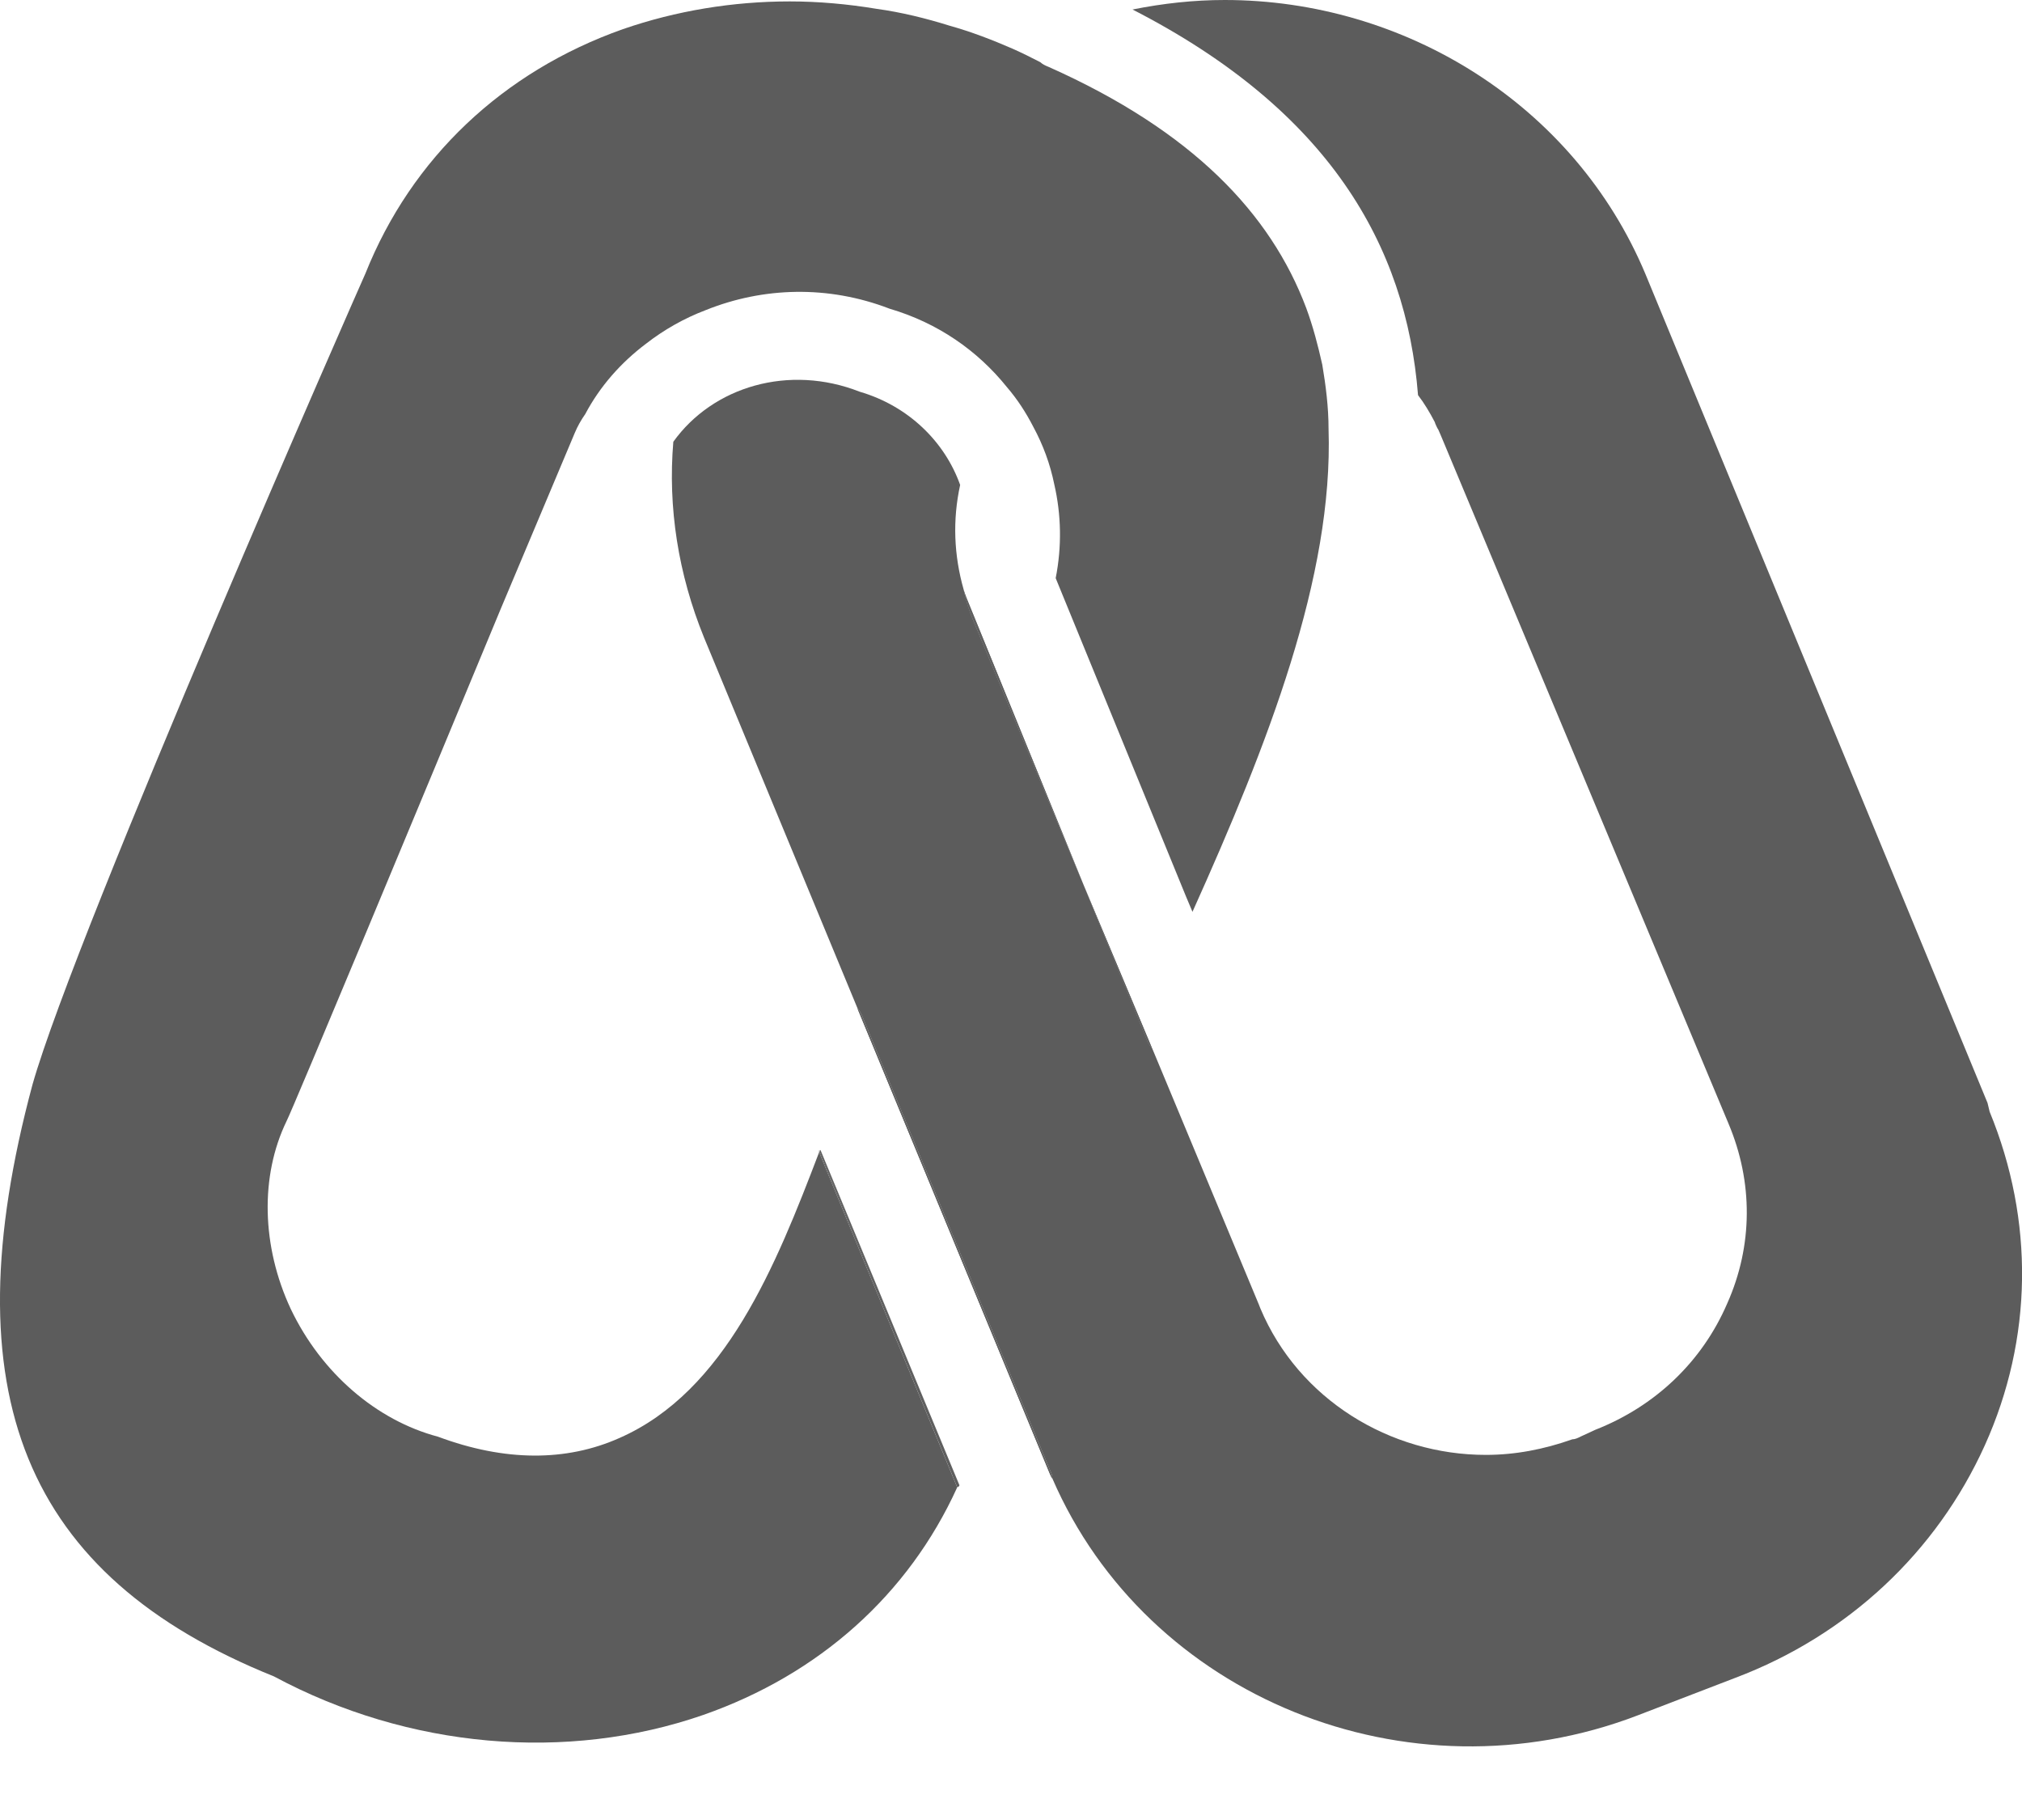 <svg width="20" height="18" viewBox="0 0 20 18" fill="none" xmlns="http://www.w3.org/2000/svg">
<path d="M10.38 14.528L8.523 10.039C8.523 10.039 8.502 9.993 8.481 9.973L10.373 14.548C10.373 14.548 10.394 14.602 10.408 14.622C10.408 14.588 10.394 14.562 10.38 14.528ZM9.558 5.911C9.558 5.911 9.538 5.858 9.531 5.831C9.551 5.938 9.586 6.038 9.627 6.138L10.711 8.737L9.558 5.911ZM10.711 8.737L11.353 10.307C11.353 10.307 11.374 10.347 11.395 10.367L10.711 8.737Z" fill="#5C5C5C"/>
<path d="M19.632 14.295C19.155 15.35 18.279 16.172 17.167 16.593L16.194 16.967C13.922 17.835 11.347 16.787 10.409 14.622C10.409 14.589 10.395 14.562 10.381 14.529L8.524 10.04C8.524 10.04 8.503 9.993 8.482 9.973L6.964 6.306C6.708 5.678 6.605 5.017 6.66 4.369C7.053 3.821 7.806 3.6 8.503 3.874C8.986 4.015 9.345 4.369 9.497 4.796C9.421 5.144 9.435 5.491 9.532 5.832C9.553 5.938 9.587 6.039 9.628 6.139L10.712 8.737L11.354 10.307C11.354 10.307 11.375 10.347 11.396 10.367L12.445 12.886C12.445 12.886 12.459 12.919 12.466 12.939C12.845 13.841 13.75 14.389 14.696 14.389C14.986 14.389 15.269 14.335 15.552 14.235C15.579 14.235 15.607 14.222 15.634 14.208L15.779 14.141C16.373 13.908 16.836 13.467 17.084 12.892C17.34 12.318 17.34 11.69 17.098 11.115L14.261 4.329C14.261 4.329 14.233 4.262 14.226 4.248C14.219 4.242 14.192 4.182 14.192 4.175C14.143 4.081 14.088 3.988 14.026 3.908C13.909 2.425 13.142 1.089 11.202 0.094C11.506 0.033 11.81 0 12.114 0C13.888 0 15.572 1.029 16.276 2.712L19.659 10.908C19.659 10.908 19.673 10.968 19.68 10.995C20.122 12.071 20.108 13.24 19.632 14.295Z" fill="#5C5C5C"/>
<path d="M9.559 5.911C9.559 5.911 9.538 5.858 9.531 5.831C9.552 5.938 9.587 6.038 9.628 6.138L10.712 8.737L9.559 5.911ZM9.559 5.911C9.559 5.911 9.538 5.858 9.531 5.831C9.552 5.938 9.587 6.038 9.628 6.138L10.712 8.737L9.559 5.911ZM9.559 5.911C9.559 5.911 9.538 5.858 9.531 5.831C9.552 5.938 9.587 6.038 9.628 6.138L10.712 8.737L9.559 5.911ZM9.559 5.911C9.559 5.911 9.538 5.858 9.531 5.831C9.552 5.938 9.587 6.038 9.628 6.138L10.712 8.737L9.559 5.911ZM9.559 5.911C9.559 5.911 9.538 5.858 9.531 5.831C9.552 5.938 9.587 6.038 9.628 6.138L10.712 8.737L9.559 5.911ZM8.109 11.375C8.109 11.375 8.109 11.389 8.109 11.395L9.476 14.709C9.476 14.709 9.49 14.695 9.49 14.689L8.116 11.375H8.109ZM9.559 5.911C9.559 5.911 9.538 5.858 9.531 5.831C9.552 5.938 9.587 6.038 9.628 6.138L10.712 8.737L9.559 5.911ZM9.559 5.911C9.559 5.911 9.538 5.858 9.531 5.831C9.552 5.938 9.587 6.038 9.628 6.138L10.712 8.737L9.559 5.911ZM9.559 5.911C9.559 5.911 9.538 5.858 9.531 5.831C9.552 5.938 9.587 6.038 9.628 6.138L10.712 8.737L9.559 5.911ZM9.559 5.911C9.559 5.911 9.538 5.858 9.531 5.831C9.552 5.938 9.587 6.038 9.628 6.138L10.712 8.737L9.559 5.911ZM9.559 5.911C9.559 5.911 9.538 5.858 9.531 5.831C9.552 5.938 9.587 6.038 9.628 6.138L10.712 8.737L9.559 5.911Z" fill="#606060"/>
<path d="M13.141 4.242C13.189 5.705 12.54 7.362 11.795 9.018L11.733 8.871L10.442 5.718C10.504 5.404 10.497 5.09 10.428 4.79C10.387 4.589 10.318 4.402 10.221 4.222C10.145 4.075 10.062 3.948 9.959 3.828C9.669 3.467 9.275 3.193 8.799 3.053C8.191 2.819 7.549 2.839 6.983 3.066C6.769 3.147 6.569 3.26 6.389 3.4C6.141 3.587 5.934 3.821 5.789 4.095C5.747 4.155 5.713 4.215 5.685 4.282C5.685 4.282 5.441 4.861 4.954 6.019C4.187 7.869 2.896 10.969 2.834 11.089C2.572 11.63 2.586 12.325 2.876 12.946C3.179 13.581 3.725 14.048 4.332 14.209C4.995 14.456 5.602 14.456 6.127 14.222C7.176 13.761 7.674 12.518 8.102 11.396L9.468 14.71C8.985 15.772 8.102 16.56 6.956 16.961C5.609 17.428 4.042 17.295 2.71 16.58C0.238 15.585 -0.5 13.781 0.321 10.728C0.756 9.192 3.58 2.779 3.614 2.706C4.07 1.563 4.974 0.708 6.162 0.288C6.686 0.107 7.246 0.014 7.812 0.014C8.095 0.014 8.385 0.04 8.668 0.087C8.916 0.121 9.158 0.181 9.392 0.254C9.607 0.314 9.814 0.394 10.014 0.481C10.104 0.521 10.2 0.568 10.29 0.615C10.311 0.635 10.338 0.648 10.373 0.662C11.795 1.296 12.568 2.111 12.92 3.046C12.989 3.233 13.037 3.42 13.079 3.607C13.114 3.815 13.141 4.028 13.141 4.242Z" fill="#5C5C5C"/>
<path d="M9.482 14.689C9.482 14.689 9.475 14.703 9.468 14.709L8.102 11.396C8.102 11.396 8.102 11.383 8.102 11.376L9.475 14.689H9.482Z" fill="#5C5C5C"/>
<path d="M10.711 8.737L11.353 10.307C11.353 10.307 11.374 10.347 11.395 10.367L10.711 8.737ZM10.38 14.529L8.523 10.04C8.523 10.04 8.502 9.993 8.481 9.973L10.373 14.549C10.373 14.549 10.394 14.602 10.408 14.622C10.408 14.589 10.394 14.562 10.38 14.529Z" fill="#606060"/>
</svg>
